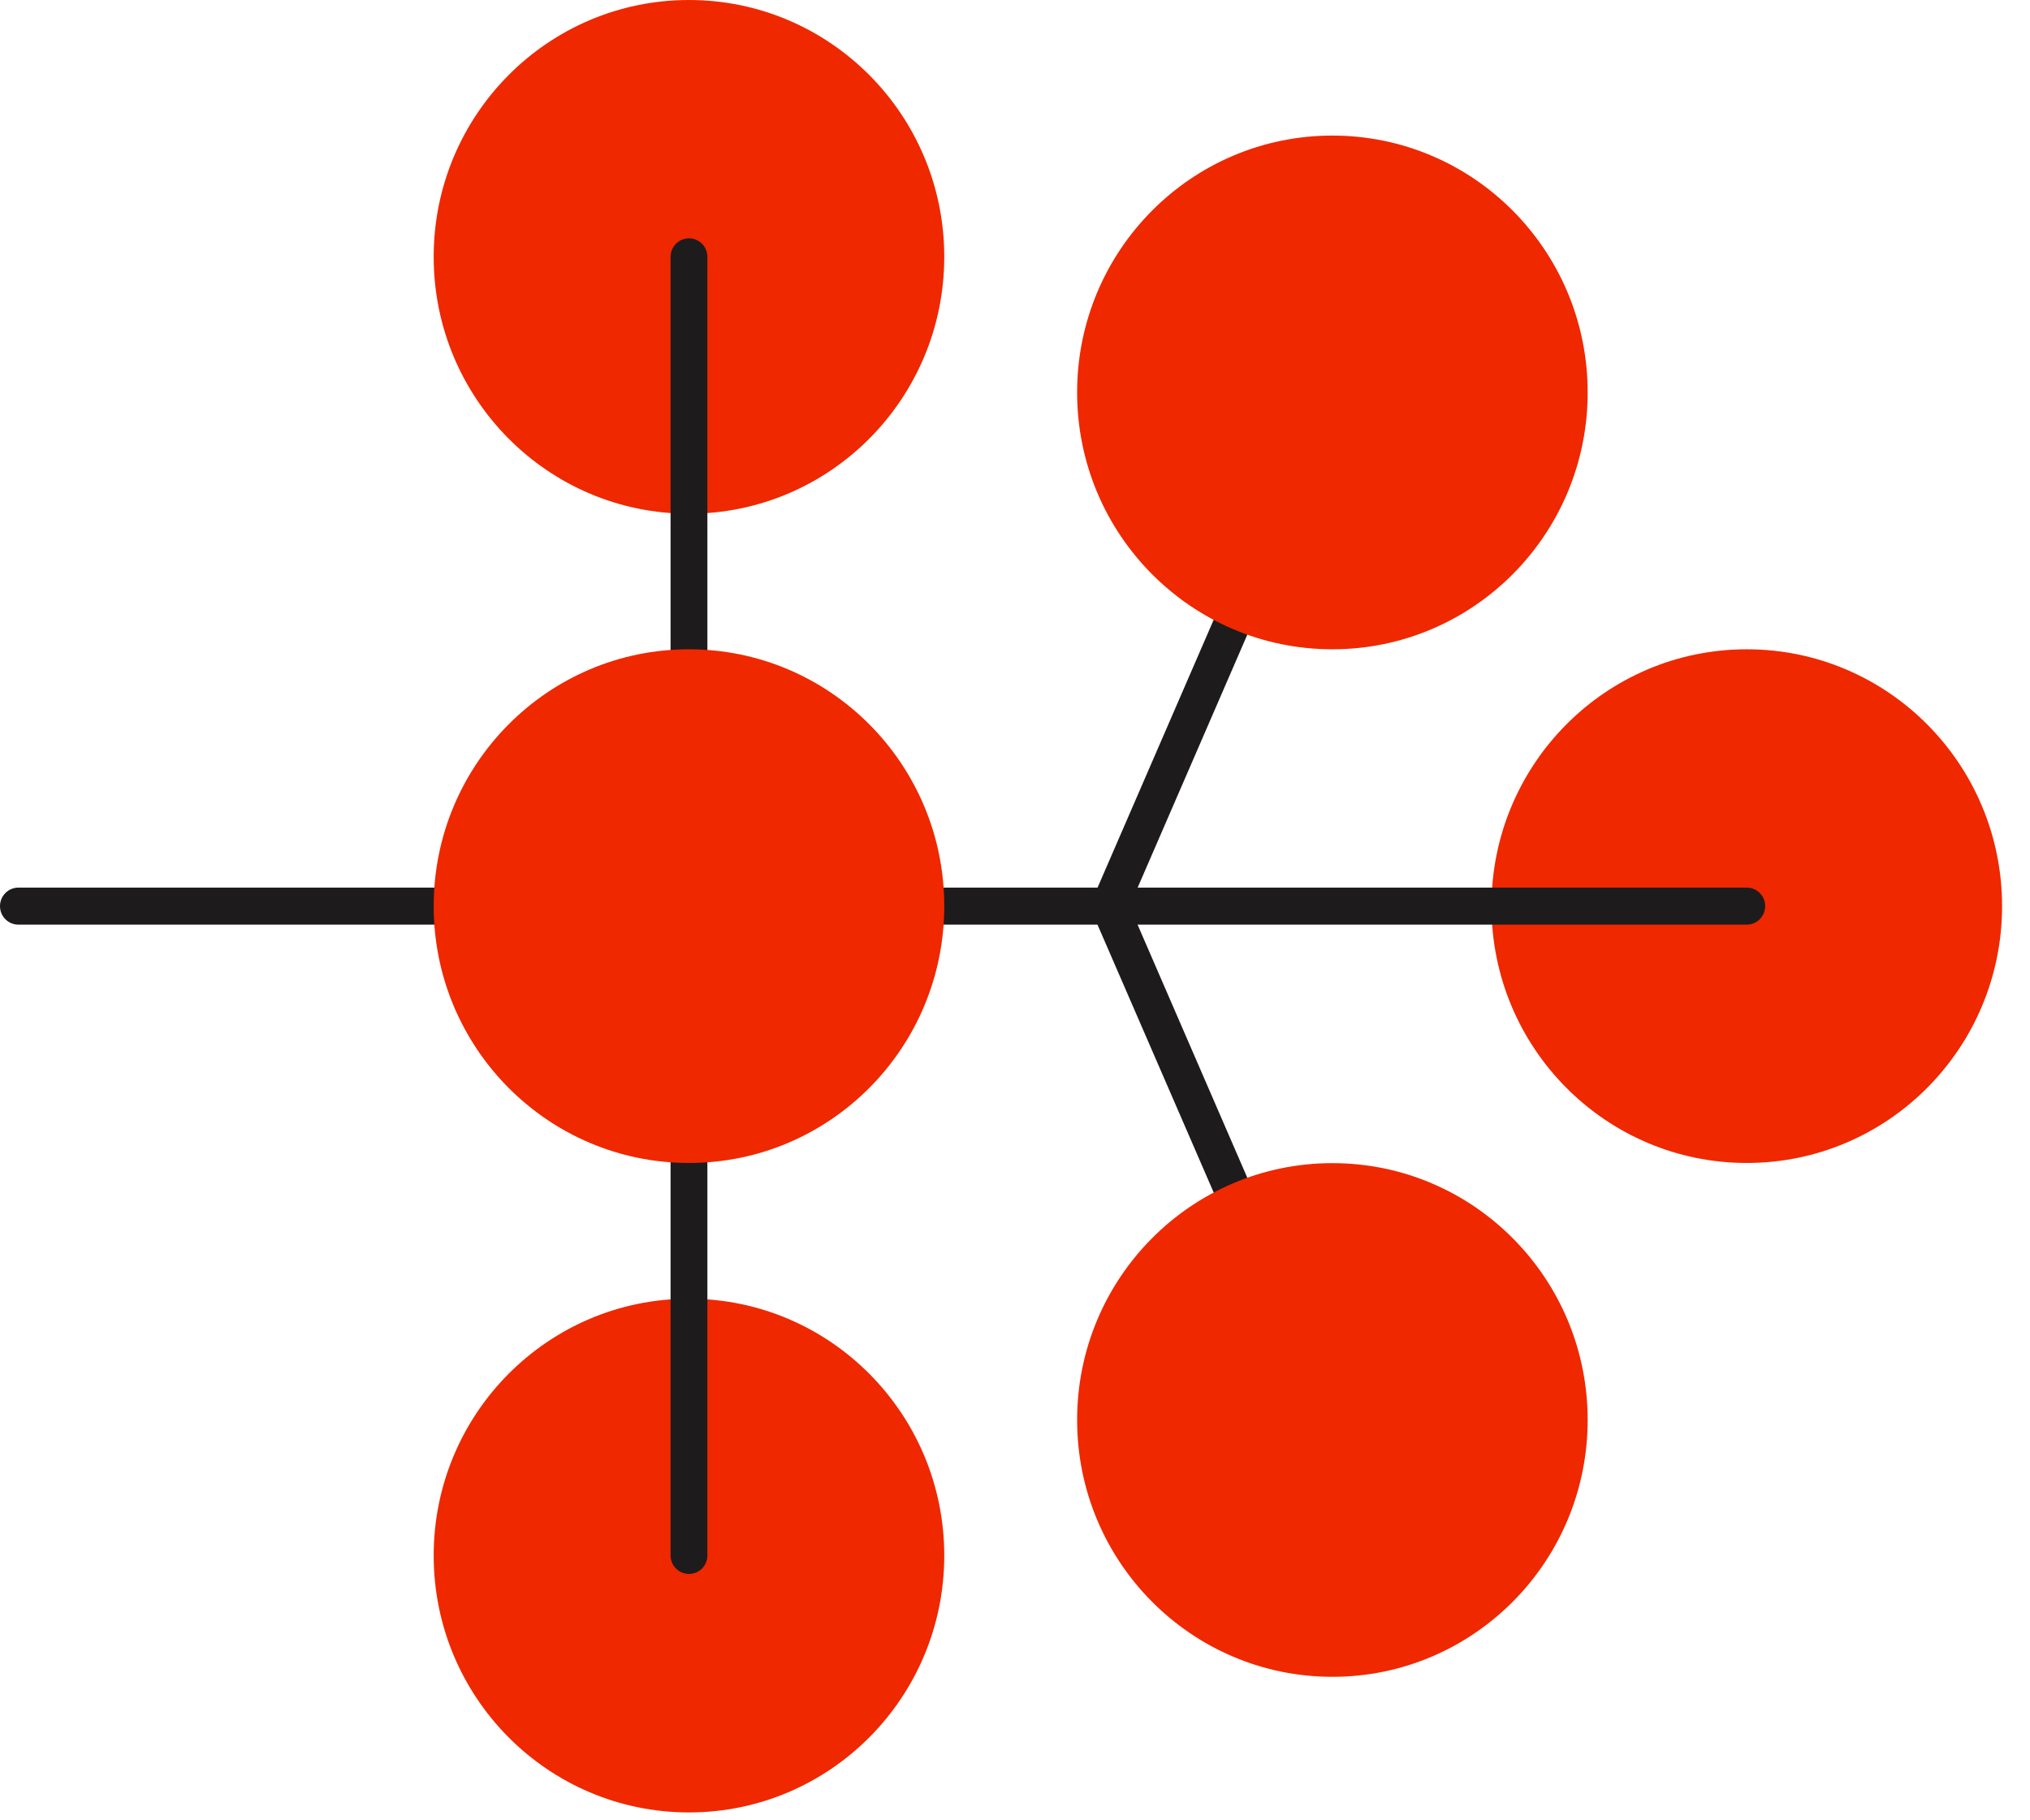 <svg width="58" height="52" viewBox="0 0 58 52" fill="none" xmlns="http://www.w3.org/2000/svg">
<path d="M19.685 14.675C23.713 14.675 26.979 11.389 26.979 7.337C26.979 3.285 23.713 0 19.685 0C15.657 0 12.391 3.285 12.391 7.337C12.391 11.389 15.657 14.675 19.685 14.675Z" fill="#EF2800"/>
<path d="M49.908 33.222C53.937 33.222 57.202 29.937 57.202 25.885C57.202 21.833 53.937 18.548 49.908 18.548C45.88 18.548 42.614 21.833 42.614 25.885C42.614 29.937 45.88 33.222 49.908 33.222Z" fill="#EF2800"/>
<path d="M49.908 26.414H0.526C0.237 26.414 0 26.18 0 25.885C0 25.595 0.233 25.356 0.526 25.356H49.908C50.197 25.356 50.434 25.591 50.434 25.885C50.43 26.18 50.197 26.414 49.908 26.414Z" fill="#1E1B1C"/>
<path d="M19.685 51.775C23.713 51.775 26.979 48.49 26.979 44.437C26.979 40.385 23.713 37.1 19.685 37.1C15.657 37.1 12.391 40.385 12.391 44.437C12.391 48.49 15.657 51.775 19.685 51.775Z" fill="#EF2800"/>
<path d="M19.685 44.962C19.397 44.962 19.159 44.727 19.159 44.433V7.337C19.159 7.047 19.393 6.808 19.685 6.808C19.974 6.808 20.211 7.043 20.211 7.337V44.433C20.211 44.727 19.978 44.962 19.685 44.962Z" fill="#1E1B1C"/>
<path d="M19.685 33.222C23.713 33.222 26.979 29.937 26.979 25.885C26.979 21.833 23.713 18.548 19.685 18.548C15.657 18.548 12.391 21.833 12.391 25.885C12.391 29.937 15.657 33.222 19.685 33.222Z" fill="#EF2800"/>
<path d="M31.699 26.414C31.631 26.414 31.559 26.401 31.491 26.372C31.224 26.256 31.105 25.945 31.22 25.676L37.585 10.997C37.7 10.733 38.009 10.609 38.276 10.724C38.543 10.839 38.662 11.151 38.548 11.42L32.182 26.099C32.093 26.295 31.903 26.414 31.699 26.414Z" fill="#1E1B1C"/>
<path d="M38.069 18.548C42.097 18.548 45.362 15.263 45.362 11.211C45.362 7.158 42.097 3.873 38.069 3.873C34.04 3.873 30.775 7.158 30.775 11.211C30.775 15.263 34.04 18.548 38.069 18.548Z" fill="#EF2800"/>
<path d="M38.069 41.093C37.865 41.093 37.674 40.974 37.589 40.777L31.22 26.099C31.105 25.83 31.224 25.518 31.491 25.403C31.758 25.284 32.068 25.407 32.182 25.676L38.548 40.355C38.662 40.624 38.543 40.935 38.276 41.05C38.208 41.08 38.136 41.093 38.069 41.093Z" fill="#1E1B1C"/>
<path d="M38.069 47.901C42.097 47.901 45.362 44.616 45.362 40.564C45.362 36.512 42.097 33.227 38.069 33.227C34.04 33.227 30.775 36.512 30.775 40.564C30.775 44.616 34.04 47.901 38.069 47.901Z" fill="#EF2800"/>
</svg>
